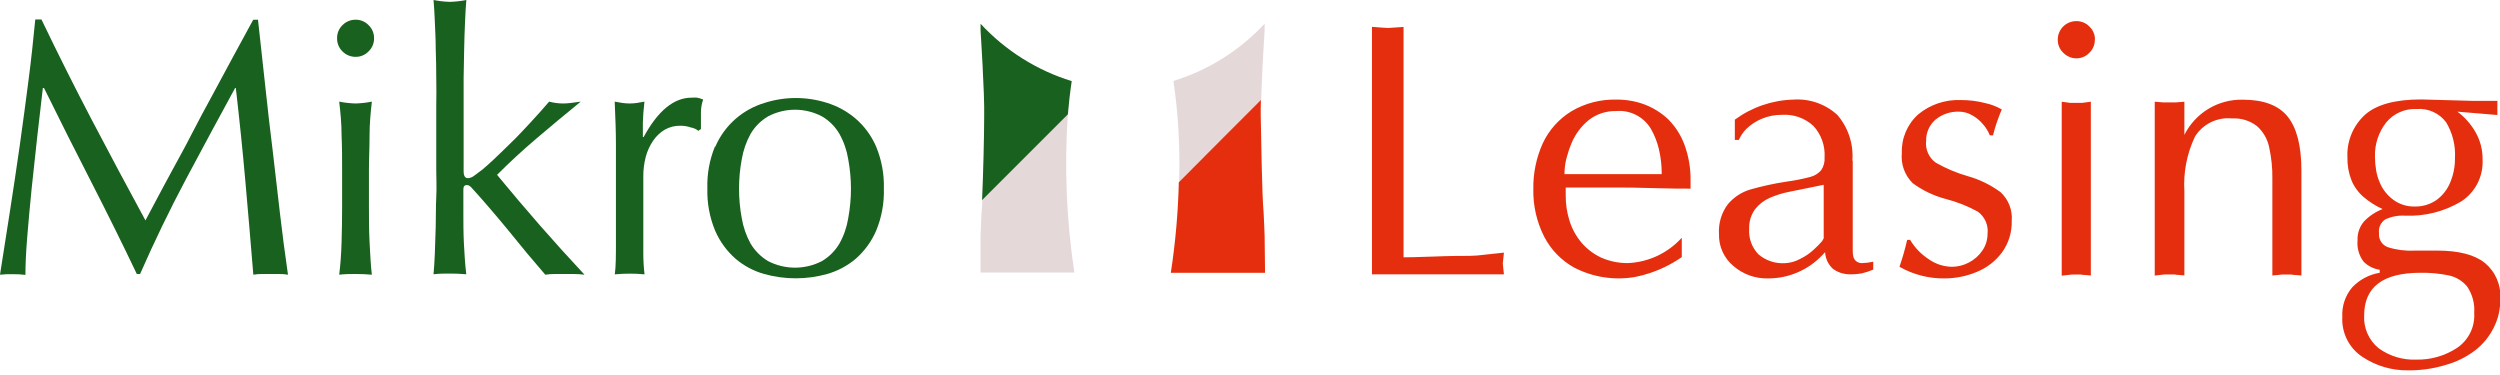 <svg width="220" height="33" viewBox="0 0 220 33" fill="none" xmlns="http://www.w3.org/2000/svg">
<g clip-path="url(#clip0_159_270)">
<path fill-rule="evenodd" clip-rule="evenodd" d="M111.293 2.075C109.108 4.436 106.338 6.177 103.263 7.124C103.698 10.086 103.864 13.082 103.759 16.075L110.983 8.796C111.045 6.373 111.285 2.702 111.285 2.702C111.285 2.4 111.293 2.075 111.293 2.075Z" fill="#E4D8D9"/>
<path fill-rule="evenodd" clip-rule="evenodd" d="M110.96 8.796C110.186 9.571 104.696 15.068 103.736 16.044C103.672 18.71 103.437 21.369 103.031 24.004H111.324C111.324 23.717 111.286 20.736 111.286 20.736C111.286 20.481 111.2 18.754 111.2 18.754C111.045 17.004 110.991 12.211 110.945 10.236C110.937 9.834 110.945 9.346 110.96 8.796Z" fill="#E52E0E"/>
<path fill-rule="evenodd" clip-rule="evenodd" d="M93.972 10.066L86.445 17.616C86.445 18.057 86.399 18.437 86.376 18.731C86.376 18.731 86.29 20.457 86.29 20.713C86.29 20.713 86.29 23.694 86.29 23.981H94.544C93.846 19.377 93.654 14.711 93.972 10.066Z" fill="#E4D8D9"/>
<path fill-rule="evenodd" clip-rule="evenodd" d="M93.972 10.066C94.057 9.091 94.165 8.115 94.312 7.139C91.241 6.192 88.474 4.45 86.29 2.091C86.29 2.091 86.29 2.416 86.29 2.718C86.29 2.718 86.654 8.254 86.608 10.221C86.608 11.863 86.523 15.448 86.422 17.616L93.972 10.066Z" fill="#19611E"/>
<path fill-rule="evenodd" clip-rule="evenodd" d="M8.092 10.577C9.594 13.442 11.163 16.382 12.8 19.397L13.729 17.647C14.131 16.872 14.604 16.021 15.13 15.037C15.657 14.054 16.261 12.993 16.841 11.847C17.422 10.701 18.065 9.524 18.692 8.37C19.319 7.217 19.947 6.047 20.558 4.909L22.285 1.734H22.703C22.935 3.799 23.152 5.782 23.354 7.681C23.555 9.581 23.772 11.46 24.004 13.318C24.216 15.171 24.427 16.999 24.639 18.8C24.848 20.612 25.088 22.401 25.343 24.174C25.088 24.13 24.829 24.109 24.569 24.112H23.067C22.808 24.109 22.548 24.13 22.293 24.174C22.06 21.335 21.826 18.578 21.588 15.905C21.351 13.231 21.072 10.51 20.752 7.743H20.69C19.219 10.438 17.776 13.114 16.361 15.773C14.947 18.431 13.602 21.211 12.327 24.112H12.041C10.755 21.418 9.418 18.718 8.03 16.013C6.641 13.308 5.255 10.551 3.872 7.743H3.771C3.616 9.065 3.451 10.502 3.275 12.056C3.1 13.61 2.935 15.138 2.78 16.64C2.63 18.142 2.501 19.564 2.393 20.907C2.284 22.238 2.238 23.338 2.238 24.19C1.865 24.144 1.49 24.123 1.115 24.128C0.743 24.118 0.37 24.134 0 24.174C0.279 22.44 0.565 20.612 0.859 18.692C1.161 16.764 1.448 14.82 1.727 12.885C2.005 10.949 2.253 9.013 2.501 7.131C2.749 5.25 2.935 3.438 3.105 1.711H3.647C5.113 4.762 6.595 7.717 8.092 10.577Z" fill="#19611E"/>
<path fill-rule="evenodd" clip-rule="evenodd" d="M30.059 11.909C30.059 10.856 29.959 9.865 29.85 8.943C30.325 9.039 30.807 9.093 31.29 9.106C31.772 9.093 32.251 9.039 32.723 8.943C32.622 9.865 32.522 10.841 32.522 11.909C32.522 12.978 32.467 13.976 32.467 14.944V18.274C32.467 19.234 32.467 20.248 32.522 21.302C32.576 22.355 32.622 23.323 32.723 24.174C32.235 24.128 31.755 24.112 31.29 24.112C30.826 24.112 30.338 24.112 29.85 24.174C29.959 23.323 30.028 22.362 30.059 21.302C30.09 20.241 30.106 19.234 30.106 18.274V14.944C30.106 13.976 30.106 12.97 30.059 11.909ZM30.137 2.215C30.287 2.061 30.466 1.939 30.665 1.857C30.863 1.774 31.076 1.733 31.29 1.734C31.504 1.731 31.716 1.772 31.914 1.855C32.111 1.937 32.289 2.06 32.436 2.215C32.592 2.363 32.715 2.542 32.798 2.741C32.881 2.939 32.921 3.153 32.916 3.368C32.921 3.583 32.881 3.797 32.798 3.996C32.715 4.194 32.592 4.374 32.436 4.522C32.289 4.677 32.111 4.799 31.914 4.882C31.716 4.965 31.504 5.006 31.29 5.002C31.076 5.004 30.863 4.962 30.665 4.88C30.466 4.797 30.287 4.676 30.137 4.522C29.982 4.373 29.861 4.193 29.779 3.995C29.698 3.796 29.659 3.583 29.664 3.368C29.659 3.154 29.698 2.94 29.779 2.742C29.861 2.543 29.982 2.364 30.137 2.215Z" fill="#19611E"/>
<path fill-rule="evenodd" clip-rule="evenodd" d="M38.391 6.86C38.391 6.009 38.375 5.165 38.344 4.328C38.344 3.492 38.298 2.702 38.267 1.936C38.236 1.169 38.197 0.534 38.151 0C38.625 0.095 39.107 0.15 39.591 0.163C40.078 0.15 40.562 0.096 41.039 0C40.993 0.534 40.954 1.185 40.923 1.936C40.892 2.687 40.861 3.484 40.846 4.328C40.83 5.172 40.807 6.009 40.799 6.86C40.791 7.712 40.799 8.502 40.799 9.23V15.068C40.799 15.471 40.923 15.68 41.178 15.68C41.383 15.666 41.578 15.587 41.736 15.455L42.425 14.944C42.619 14.79 42.936 14.503 43.401 14.077C43.865 13.651 44.361 13.148 44.949 12.583C45.538 12.018 46.095 11.414 46.692 10.771C47.288 10.128 47.83 9.524 48.325 8.943C48.72 9.048 49.126 9.103 49.533 9.106C49.769 9.106 50.004 9.09 50.238 9.06L51.105 8.943C49.763 10.038 48.473 11.111 47.234 12.165C45.995 13.218 44.831 14.291 43.742 15.386C44.957 16.865 46.204 18.336 47.497 19.815C48.79 21.294 50.099 22.742 51.438 24.174C51.115 24.133 50.789 24.112 50.463 24.112H48.852C48.562 24.111 48.272 24.131 47.985 24.174C47.52 23.64 46.986 23.013 46.39 22.3L44.617 20.132C44.036 19.428 43.478 18.77 42.944 18.15C42.41 17.531 41.953 17.012 41.573 16.601C41.508 16.517 41.433 16.442 41.349 16.377C41.275 16.32 41.186 16.288 41.093 16.284C40.877 16.284 40.776 16.408 40.776 16.663V18.591C40.776 19.552 40.776 20.481 40.822 21.395C40.869 22.308 40.923 23.214 41.031 24.136C40.536 24.089 40.056 24.074 39.591 24.074C39.127 24.074 38.646 24.074 38.151 24.136C38.197 23.64 38.236 23.028 38.267 22.277C38.298 21.526 38.321 20.729 38.344 19.9C38.368 19.072 38.344 18.227 38.391 17.368C38.437 16.509 38.391 15.726 38.391 14.999V9.191C38.406 8.518 38.406 7.743 38.391 6.86Z" fill="#19611E"/>
<path fill-rule="evenodd" clip-rule="evenodd" d="M60.807 11.22C60.504 11.115 60.184 11.063 59.863 11.065C59.383 11.057 58.91 11.177 58.492 11.414C58.085 11.661 57.736 11.994 57.47 12.389C57.178 12.82 56.961 13.296 56.827 13.798C56.684 14.35 56.611 14.917 56.611 15.486V19.01C56.611 20.442 56.611 21.542 56.611 22.3C56.611 22.916 56.647 23.532 56.719 24.143C56.294 24.099 55.868 24.079 55.441 24.081C54.994 24.078 54.547 24.099 54.102 24.143C54.202 23.446 54.202 22.455 54.202 21.209C54.202 19.962 54.202 18.421 54.202 16.609V15.579C54.202 14.751 54.202 13.783 54.202 12.699C54.202 11.615 54.156 10.376 54.094 8.943L54.768 9.06C54.988 9.091 55.211 9.107 55.434 9.106C55.638 9.105 55.843 9.09 56.045 9.06L56.711 8.943C56.626 9.718 56.58 10.322 56.572 10.771C56.564 11.22 56.572 11.653 56.572 12.056H56.642C57.896 9.749 59.3 8.595 60.854 8.595C61.019 8.582 61.184 8.582 61.349 8.595C61.53 8.631 61.706 8.686 61.876 8.758C61.747 9.134 61.681 9.529 61.682 9.927C61.682 10.446 61.682 10.926 61.682 11.351L61.458 11.514C61.27 11.361 61.046 11.26 60.807 11.22Z" fill="#19611E"/>
<path fill-rule="evenodd" clip-rule="evenodd" d="M65.275 19.203C65.406 19.985 65.668 20.738 66.049 21.433C66.429 22.07 66.961 22.602 67.598 22.982C68.329 23.358 69.138 23.554 69.96 23.554C70.781 23.554 71.591 23.358 72.321 22.982C72.962 22.606 73.495 22.073 73.87 21.433C74.258 20.741 74.52 19.986 74.644 19.203C74.964 17.489 74.964 15.73 74.644 14.015C74.52 13.232 74.258 12.477 73.87 11.785C73.499 11.142 72.965 10.607 72.321 10.236C71.593 9.855 70.782 9.656 69.96 9.656C69.137 9.656 68.327 9.855 67.598 10.236C66.958 10.612 66.425 11.145 66.049 11.785C65.668 12.48 65.406 13.234 65.275 14.015C64.955 15.73 64.955 17.489 65.275 19.203ZM62.952 12.9C63.36 11.954 63.977 11.112 64.756 10.438C65.488 9.81 66.343 9.34 67.265 9.06C69.065 8.481 71.001 8.481 72.802 9.06C73.717 9.346 74.565 9.815 75.295 10.438C76.074 11.112 76.691 11.954 77.099 12.9C77.584 14.072 77.816 15.334 77.78 16.601C77.817 17.872 77.585 19.136 77.099 20.31C76.688 21.257 76.072 22.101 75.295 22.78C74.562 23.397 73.707 23.851 72.786 24.112C70.975 24.618 69.061 24.618 67.25 24.112C66.327 23.854 65.472 23.4 64.741 22.78C63.964 22.101 63.348 21.257 62.937 20.31C62.448 19.137 62.213 17.872 62.248 16.601C62.207 15.335 62.434 14.073 62.913 12.9H62.952Z" fill="#19611E"/>
<path fill-rule="evenodd" clip-rule="evenodd" d="M123.512 2.369V22.641C123.721 22.641 124.581 22.641 126.09 22.579C127.6 22.517 128.677 22.517 129.304 22.517C129.768 22.509 130.231 22.473 130.69 22.409L132.347 22.231L132.285 22.804L132.246 23.191L132.285 23.586L132.347 24.143H120.732V2.362L121.545 2.424L122.141 2.462L122.722 2.424L123.543 2.369H123.512ZM147.996 20.953V22.626C147.154 23.21 146.234 23.674 145.263 24.004C144.81 24.161 144.347 24.285 143.877 24.376C142.062 24.687 140.196 24.401 138.557 23.563C137.412 22.937 136.482 21.982 135.886 20.822C135.228 19.525 134.901 18.086 134.933 16.632C134.91 15.242 135.196 13.864 135.769 12.598C136.314 11.439 137.186 10.464 138.278 9.795C139.479 9.084 140.856 8.727 142.251 8.765C143.099 8.756 143.941 8.903 144.736 9.199C145.503 9.494 146.206 9.935 146.804 10.5C147.437 11.137 147.925 11.903 148.236 12.745C148.605 13.754 148.786 14.822 148.77 15.897V16.268V16.601C148.058 16.601 146.974 16.601 145.541 16.555C144.109 16.509 143.025 16.501 142.289 16.501H137.783V17.174C137.774 17.963 137.894 18.748 138.139 19.497C138.367 20.194 138.73 20.838 139.207 21.395C139.684 21.939 140.27 22.377 140.926 22.68C141.66 22.997 142.451 23.158 143.249 23.152C144.143 23.114 145.021 22.899 145.832 22.521C146.642 22.142 147.37 21.607 147.973 20.945L147.996 20.953ZM137.713 15.324H146.231C146.236 14.584 146.153 13.845 145.983 13.125C145.834 12.492 145.594 11.884 145.27 11.321C144.956 10.803 144.503 10.383 143.962 10.109C143.422 9.836 142.815 9.719 142.212 9.772C141.355 9.753 140.516 10.026 139.835 10.546C139.151 11.096 138.619 11.81 138.286 12.621C138.101 13.069 137.949 13.53 137.829 14C137.727 14.436 137.675 14.883 137.674 15.332L137.713 15.324ZM163.041 14.139V22.06C163.038 22.214 163.051 22.367 163.08 22.517C163.106 22.682 163.185 22.834 163.304 22.951C163.384 23.024 163.478 23.08 163.581 23.115C163.684 23.149 163.793 23.162 163.901 23.152C164.219 23.142 164.535 23.1 164.845 23.028V23.725C164.518 23.866 164.178 23.978 163.831 24.058C163.517 24.114 163.198 24.143 162.878 24.143C162.59 24.145 162.304 24.106 162.027 24.027C161.777 23.944 161.54 23.827 161.322 23.679C161.11 23.491 160.938 23.263 160.816 23.007C160.693 22.752 160.623 22.475 160.61 22.192L160.331 22.486C159.717 23.126 158.98 23.634 158.164 23.98C157.348 24.326 156.471 24.503 155.584 24.5C154.469 24.528 153.384 24.139 152.541 23.408C152.13 23.066 151.802 22.636 151.582 22.149C151.362 21.662 151.256 21.131 151.271 20.597C151.21 19.66 151.484 18.732 152.046 17.98C152.55 17.377 153.217 16.931 153.966 16.694C155.018 16.39 156.089 16.154 157.172 15.99C157.898 15.895 158.617 15.752 159.324 15.564C159.688 15.469 160.014 15.266 160.261 14.983C160.486 14.651 160.592 14.253 160.563 13.853C160.594 13.35 160.523 12.846 160.356 12.371C160.188 11.897 159.927 11.46 159.588 11.088C159.219 10.746 158.785 10.482 158.311 10.312C157.837 10.143 157.333 10.073 156.831 10.105C156.192 10.095 155.559 10.222 154.973 10.476C154.49 10.688 154.049 10.984 153.672 11.351C153.396 11.628 153.176 11.954 153.021 12.312H152.665V10.531C154.162 9.431 155.958 8.815 157.814 8.765C158.517 8.716 159.223 8.809 159.889 9.041C160.554 9.273 161.166 9.637 161.686 10.113C162.643 11.224 163.119 12.669 163.01 14.131L163.041 14.139ZM160.486 20.907V16.261L159.355 16.493L157.404 16.888C156.835 17.003 156.28 17.177 155.747 17.407C155.237 17.629 154.79 17.975 154.446 18.413C154.087 18.91 153.904 19.512 153.927 20.125C153.897 20.538 153.954 20.953 154.095 21.343C154.237 21.733 154.459 22.088 154.748 22.386C155.394 22.934 156.226 23.211 157.071 23.16C157.538 23.14 157.994 23.013 158.403 22.788C158.855 22.573 159.271 22.288 159.634 21.944L159.975 21.619L160.323 21.247C160.394 21.155 160.451 21.053 160.494 20.945L160.486 20.907ZM167.834 21.108H168.09C168.493 21.787 169.047 22.364 169.708 22.796C170.309 23.228 171.028 23.465 171.768 23.477C172.286 23.476 172.796 23.348 173.254 23.106C173.733 22.859 174.142 22.497 174.447 22.053C174.747 21.618 174.906 21.102 174.904 20.574C174.948 20.201 174.891 19.824 174.74 19.481C174.589 19.138 174.349 18.841 174.044 18.622C173.163 18.137 172.224 17.765 171.249 17.515C170.197 17.241 169.207 16.771 168.33 16.129C167.979 15.786 167.709 15.369 167.542 14.908C167.374 14.447 167.313 13.954 167.362 13.465C167.337 12.828 167.454 12.193 167.703 11.605C167.952 11.018 168.327 10.492 168.802 10.066C169.849 9.201 171.177 8.752 172.534 8.804C173.258 8.799 173.978 8.887 174.679 9.067C175.199 9.175 175.699 9.366 176.158 9.633C175.839 10.369 175.58 11.13 175.384 11.909H175.105C174.956 11.535 174.741 11.192 174.47 10.895C174.2 10.577 173.871 10.315 173.502 10.12C173.163 9.926 172.778 9.824 172.387 9.826C171.635 9.802 170.9 10.053 170.32 10.531C170.055 10.762 169.845 11.048 169.703 11.369C169.561 11.69 169.492 12.038 169.499 12.389C169.456 12.757 169.512 13.13 169.662 13.469C169.812 13.808 170.049 14.101 170.351 14.317C171.229 14.819 172.165 15.215 173.138 15.494C174.186 15.787 175.173 16.267 176.05 16.911C176.395 17.231 176.663 17.625 176.834 18.064C177.004 18.502 177.072 18.974 177.033 19.443C177.058 20.433 176.759 21.403 176.181 22.207C175.614 22.975 174.844 23.57 173.959 23.927C173.069 24.301 172.114 24.496 171.148 24.5C169.749 24.522 168.369 24.169 167.153 23.477C167.417 22.716 167.64 21.94 167.819 21.154L167.834 21.108ZM183.994 8.92V24.244L183.468 24.198C183.35 24.201 183.233 24.188 183.119 24.159H182.717H182.322L181.981 24.198L181.431 24.259V8.951L182.167 9.052H183.228L184.002 8.951L183.994 8.92ZM184.343 3.453C184.353 3.675 184.315 3.896 184.232 4.102C184.149 4.308 184.023 4.493 183.863 4.646C183.717 4.801 183.54 4.925 183.344 5.009C183.148 5.092 182.937 5.135 182.724 5.134C182.509 5.134 182.296 5.09 182.098 5.007C181.9 4.923 181.721 4.8 181.571 4.646C181.414 4.499 181.29 4.321 181.206 4.124C181.122 3.927 181.08 3.714 181.083 3.5C181.081 3.282 181.122 3.067 181.205 2.866C181.288 2.664 181.41 2.482 181.564 2.329C181.719 2.176 181.902 2.055 182.104 1.975C182.306 1.894 182.522 1.854 182.74 1.858C182.951 1.857 183.16 1.899 183.355 1.982C183.549 2.064 183.725 2.186 183.87 2.338C184.027 2.485 184.151 2.663 184.234 2.86C184.318 3.058 184.361 3.27 184.358 3.484L184.343 3.453ZM189.616 24.213V8.951L190.39 9.013H190.932H191.451L192.225 8.951V11.87C192.7 10.918 193.437 10.121 194.349 9.572C195.261 9.024 196.311 8.746 197.374 8.773C199.21 8.773 200.534 9.276 201.331 10.283C202.129 11.29 202.524 12.869 202.524 15.006V24.244L201.997 24.198C201.88 24.201 201.762 24.188 201.649 24.159H201.246H200.812L200.456 24.198L199.968 24.244V15.726C199.982 14.789 199.885 13.854 199.682 12.939C199.531 12.226 199.157 11.581 198.613 11.096C197.986 10.613 197.205 10.374 196.414 10.422C195.775 10.358 195.132 10.475 194.555 10.758C193.979 11.041 193.494 11.48 193.154 12.025C192.446 13.519 192.126 15.168 192.225 16.818V24.236L191.699 24.19C191.584 24.194 191.469 24.181 191.358 24.151H190.948H190.483L190.135 24.19L189.593 24.252L189.616 24.213ZM212.993 24.004C209.694 24.004 208.045 25.258 208.045 27.767C208.015 28.312 208.115 28.856 208.336 29.355C208.556 29.855 208.892 30.295 209.314 30.64C210.28 31.345 211.457 31.7 212.652 31.646C213.903 31.671 215.132 31.32 216.183 30.64C216.692 30.307 217.103 29.845 217.375 29.3C217.648 28.756 217.77 28.15 217.731 27.543C217.791 26.721 217.573 25.903 217.112 25.22C216.692 24.706 216.106 24.356 215.455 24.229C214.655 24.066 213.84 23.991 213.023 24.004H212.993ZM219.768 8.905V10.12L216.252 9.826C216.917 10.322 217.468 10.952 217.871 11.677C218.276 12.4 218.481 13.217 218.467 14.046C218.504 14.777 218.347 15.505 218.011 16.155C217.675 16.806 217.172 17.355 216.554 17.747C215.073 18.622 213.371 19.049 211.653 18.979C211.063 18.943 210.474 19.049 209.934 19.288C209.729 19.416 209.565 19.6 209.462 19.818C209.359 20.037 209.321 20.28 209.353 20.52C209.327 20.782 209.389 21.045 209.529 21.268C209.669 21.491 209.88 21.661 210.128 21.751C210.877 21.99 211.664 22.092 212.45 22.053H214.487C216.376 22.053 217.773 22.417 218.676 23.144C219.133 23.527 219.493 24.012 219.728 24.559C219.964 25.106 220.067 25.701 220.031 26.296C220.033 26.738 219.986 27.18 219.892 27.612C219.794 28.04 219.643 28.453 219.443 28.843C219.055 29.626 218.493 30.309 217.801 30.841C217.04 31.416 216.179 31.844 215.261 32.103C214.173 32.438 213.039 32.603 211.901 32.591C210.481 32.608 209.089 32.197 207.905 31.414C207.325 31.035 206.856 30.509 206.543 29.891C206.23 29.273 206.086 28.583 206.124 27.891C206.069 26.937 206.385 25.999 207.007 25.274C207.651 24.601 208.496 24.155 209.415 24.004V23.741C208.882 23.662 208.388 23.415 208.006 23.036C207.595 22.502 207.402 21.833 207.464 21.162C207.432 20.546 207.64 19.941 208.045 19.474C208.501 19 209.056 18.633 209.671 18.398C209.066 18.125 208.503 17.768 207.998 17.337C207.53 16.938 207.164 16.434 206.93 15.866C206.677 15.22 206.556 14.53 206.573 13.837C206.54 13.138 206.662 12.441 206.93 11.794C207.197 11.148 207.605 10.568 208.122 10.097C209.129 9.199 210.786 8.75 213.07 8.75L217.515 8.874H219.837L219.768 8.905ZM208.997 13.814C208.997 14.203 209.031 14.592 209.098 14.975C209.156 15.341 209.26 15.697 209.407 16.036C209.659 16.654 210.078 17.19 210.615 17.585C211.156 17.981 211.812 18.188 212.481 18.173C213.165 18.192 213.837 17.995 214.402 17.608C214.943 17.215 215.364 16.678 215.617 16.059C215.901 15.389 216.044 14.666 216.036 13.938C216.104 12.826 215.834 11.719 215.261 10.763C214.962 10.364 214.567 10.047 214.112 9.842C213.656 9.638 213.157 9.552 212.66 9.594C212.155 9.569 211.652 9.661 211.19 9.864C210.727 10.067 210.319 10.375 209.996 10.763C209.314 11.625 208.961 12.7 208.997 13.798V13.814Z" fill="#E52E0E"/>
</g>
<defs>
<clipPath id="clip0_159_270">
<rect width="220" height="32.591" fill="white"/>
</clipPath>
</defs>
</svg>
